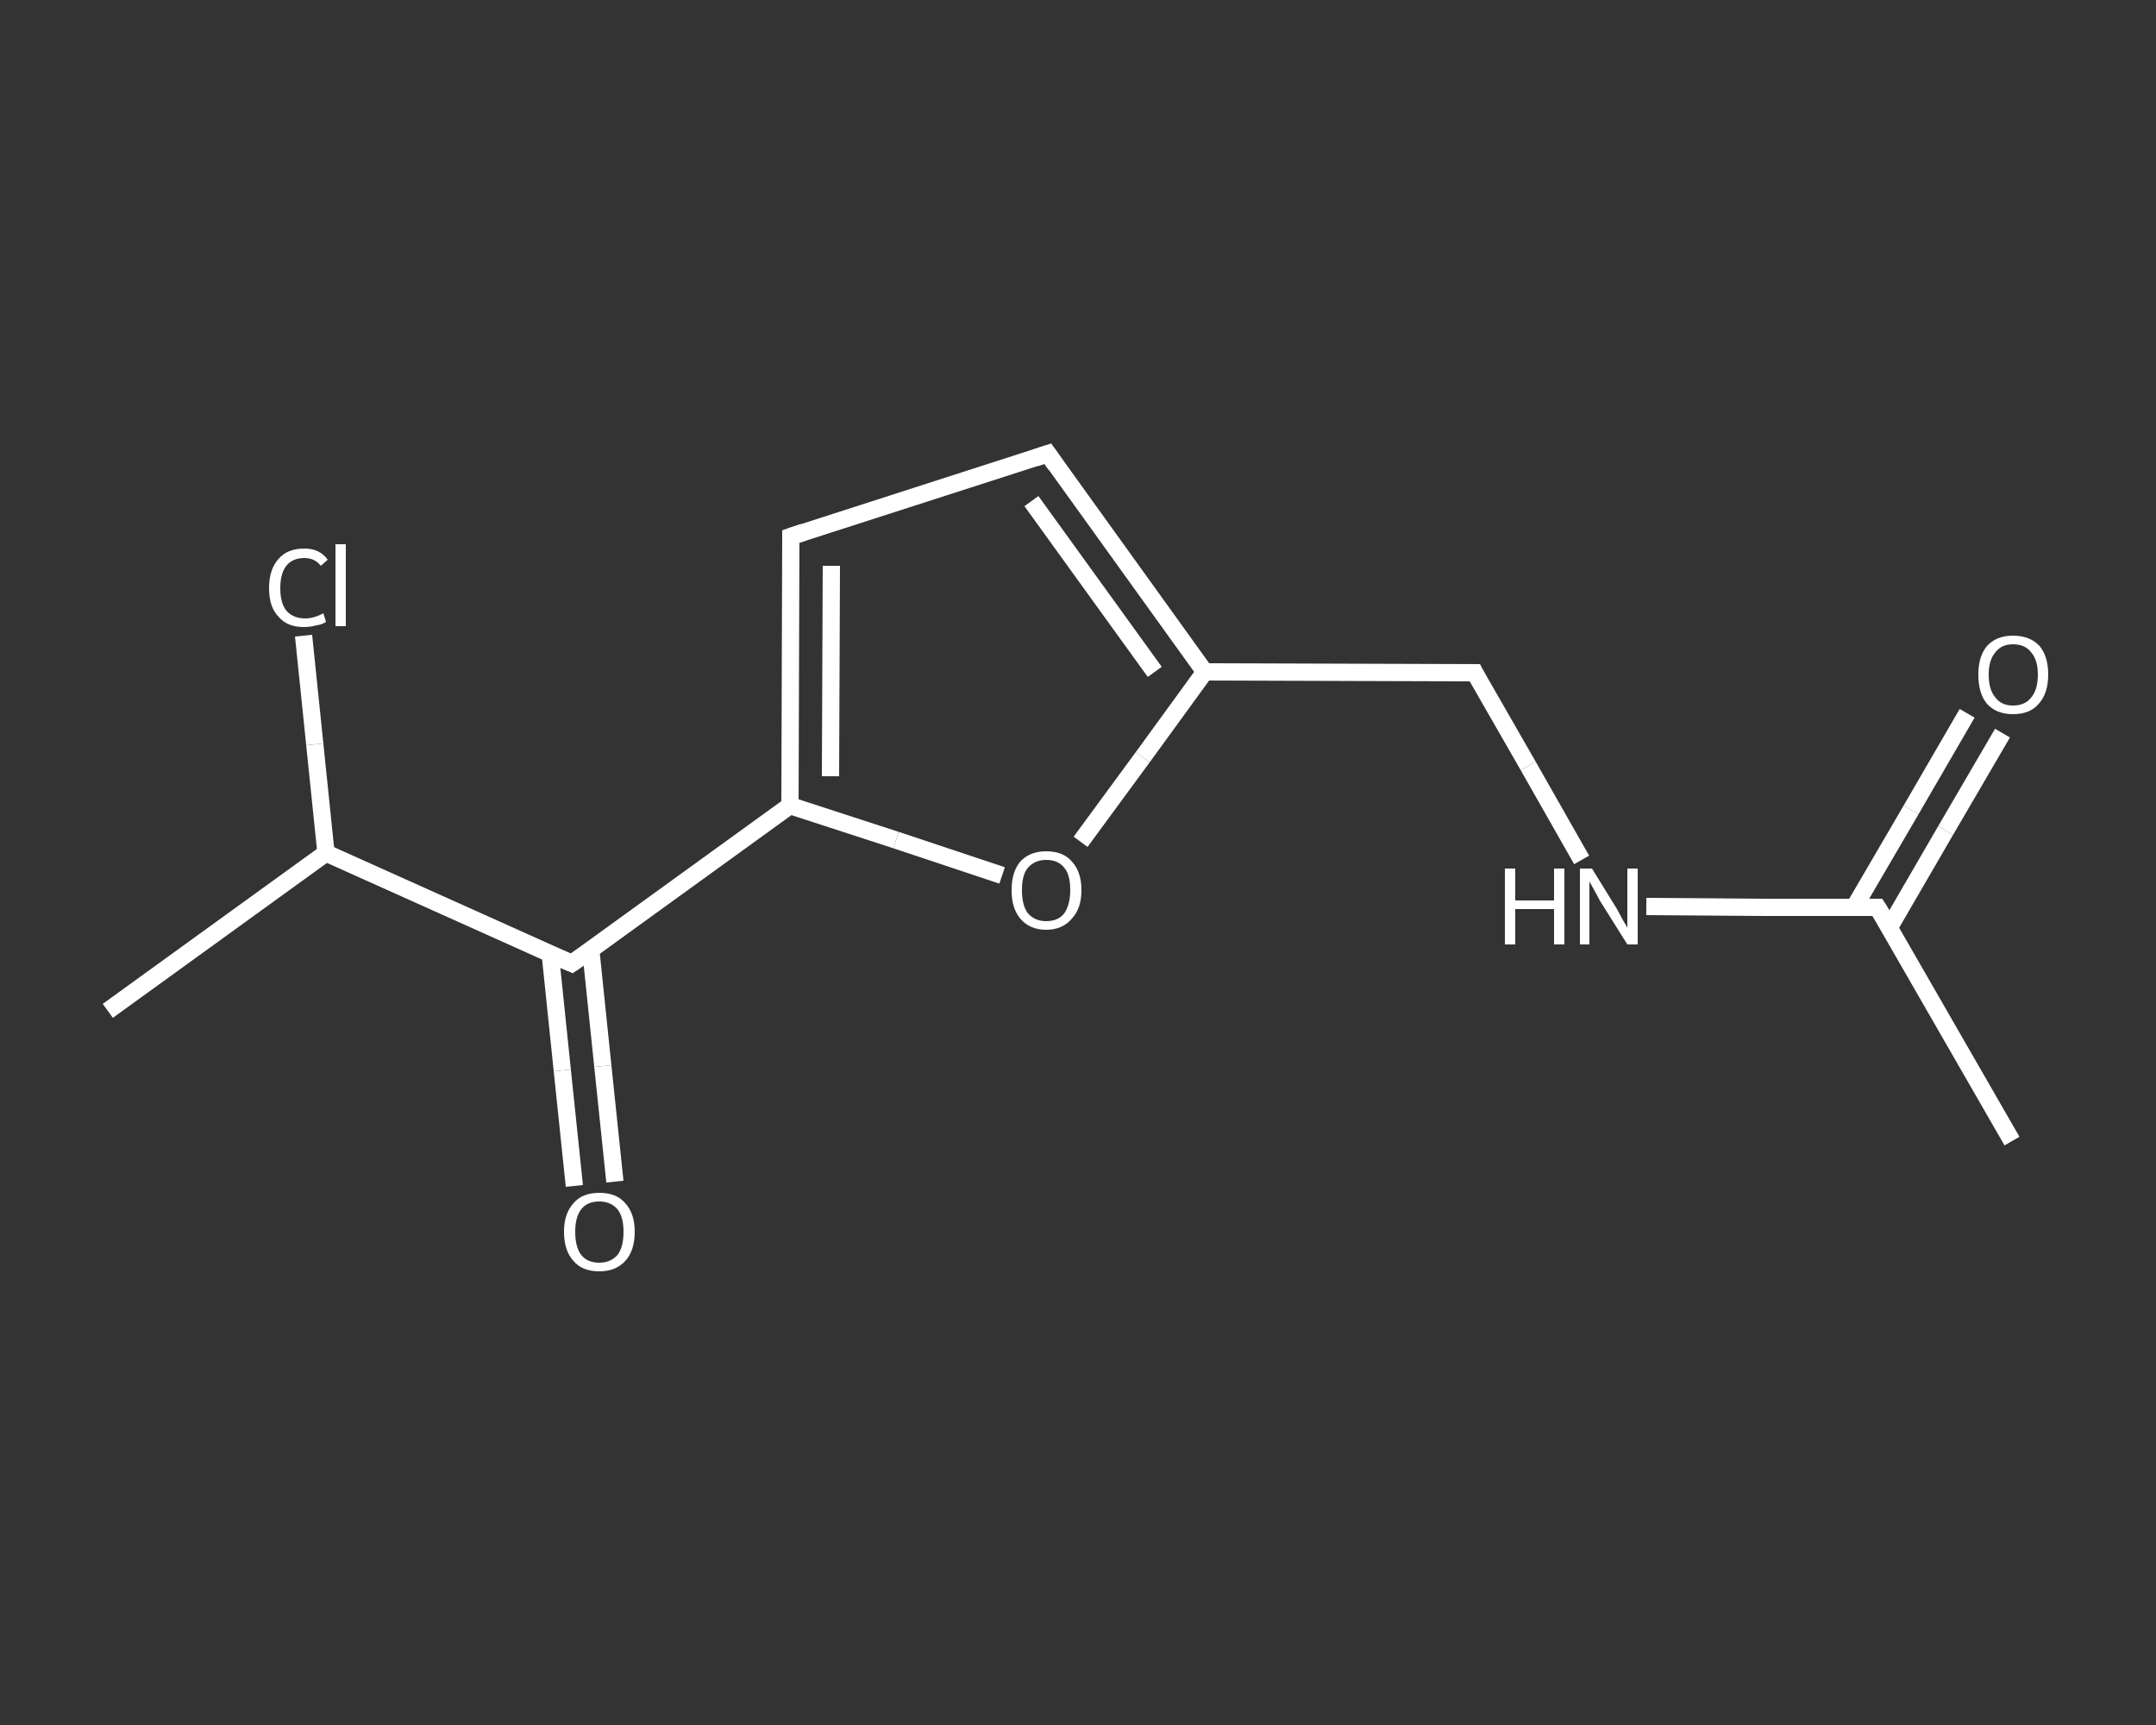 <?xml version='1.0' encoding='iso-8859-1'?>
<svg version='1.1' baseProfile='full'
              xmlns='http://www.w3.org/2000/svg'
                      xmlns:rdkit='http://www.rdkit.org/xml'
                      xmlns:xlink='http://www.w3.org/1999/xlink'
                  xml:space='preserve'
width='250px' height='200px' viewBox='0 0 250 200'>
<rect x="0" y="0" width="250" height="200" fill="#333333" stroke="none"/>
<!-- END OF HEADER -->
<rect style='opacity:1.0;fill:transparent;stroke:none' width='250.0' height='200.0' x='0.0' y='0.0'> </rect>
<path class='bond-0 atom-0 atom-1' d='M 233.3,132.3 L 217.7,105.2' style='fill:none;fill-rule:evenodd;stroke:#FFFFFF;stroke-width:2.0px;stroke-linecap:butt;stroke-linejoin:miter;stroke-opacity:1' />
<path class='bond-1 atom-1 atom-2' d='M 219.1,107.5 L 225.6,96.3' style='fill:none;fill-rule:evenodd;stroke:#FFFFFF;stroke-width:2.0px;stroke-linecap:butt;stroke-linejoin:miter;stroke-opacity:1' />
<path class='bond-1 atom-1 atom-2' d='M 225.6,96.3 L 232.2,85.0' style='fill:none;fill-rule:evenodd;stroke:#FFFFFF;stroke-width:2.0px;stroke-linecap:butt;stroke-linejoin:miter;stroke-opacity:1' />
<path class='bond-1 atom-1 atom-2' d='M 215.0,105.2 L 221.6,93.9' style='fill:none;fill-rule:evenodd;stroke:#FFFFFF;stroke-width:2.0px;stroke-linecap:butt;stroke-linejoin:miter;stroke-opacity:1' />
<path class='bond-1 atom-1 atom-2' d='M 221.6,93.9 L 228.1,82.7' style='fill:none;fill-rule:evenodd;stroke:#FFFFFF;stroke-width:2.0px;stroke-linecap:butt;stroke-linejoin:miter;stroke-opacity:1' />
<path class='bond-2 atom-1 atom-3' d='M 217.7,105.2 L 204.3,105.2' style='fill:none;fill-rule:evenodd;stroke:#FFFFFF;stroke-width:2.0px;stroke-linecap:butt;stroke-linejoin:miter;stroke-opacity:1' />
<path class='bond-2 atom-1 atom-3' d='M 204.3,105.2 L 190.9,105.1' style='fill:none;fill-rule:evenodd;stroke:#FFFFFF;stroke-width:2.0px;stroke-linecap:butt;stroke-linejoin:miter;stroke-opacity:1' />
<path class='bond-3 atom-3 atom-4' d='M 183.4,99.7 L 177.2,88.8' style='fill:none;fill-rule:evenodd;stroke:#FFFFFF;stroke-width:2.0px;stroke-linecap:butt;stroke-linejoin:miter;stroke-opacity:1' />
<path class='bond-3 atom-3 atom-4' d='M 177.2,88.8 L 171.0,78.0' style='fill:none;fill-rule:evenodd;stroke:#FFFFFF;stroke-width:2.0px;stroke-linecap:butt;stroke-linejoin:miter;stroke-opacity:1' />
<path class='bond-4 atom-4 atom-5' d='M 171.0,78.0 L 139.7,77.9' style='fill:none;fill-rule:evenodd;stroke:#FFFFFF;stroke-width:2.0px;stroke-linecap:butt;stroke-linejoin:miter;stroke-opacity:1' />
<path class='bond-5 atom-5 atom-6' d='M 139.7,77.9 L 121.5,52.6' style='fill:none;fill-rule:evenodd;stroke:#FFFFFF;stroke-width:2.0px;stroke-linecap:butt;stroke-linejoin:miter;stroke-opacity:1' />
<path class='bond-5 atom-5 atom-6' d='M 133.9,77.9 L 119.6,58.1' style='fill:none;fill-rule:evenodd;stroke:#FFFFFF;stroke-width:2.0px;stroke-linecap:butt;stroke-linejoin:miter;stroke-opacity:1' />
<path class='bond-6 atom-6 atom-7' d='M 121.5,52.6 L 91.7,62.2' style='fill:none;fill-rule:evenodd;stroke:#FFFFFF;stroke-width:2.0px;stroke-linecap:butt;stroke-linejoin:miter;stroke-opacity:1' />
<path class='bond-7 atom-7 atom-8' d='M 91.7,62.2 L 91.6,93.4' style='fill:none;fill-rule:evenodd;stroke:#FFFFFF;stroke-width:2.0px;stroke-linecap:butt;stroke-linejoin:miter;stroke-opacity:1' />
<path class='bond-7 atom-7 atom-8' d='M 96.4,65.6 L 96.3,90.0' style='fill:none;fill-rule:evenodd;stroke:#FFFFFF;stroke-width:2.0px;stroke-linecap:butt;stroke-linejoin:miter;stroke-opacity:1' />
<path class='bond-8 atom-8 atom-9' d='M 91.6,93.4 L 66.3,111.7' style='fill:none;fill-rule:evenodd;stroke:#FFFFFF;stroke-width:2.0px;stroke-linecap:butt;stroke-linejoin:miter;stroke-opacity:1' />
<path class='bond-9 atom-9 atom-10' d='M 63.8,110.6 L 65.2,124.1' style='fill:none;fill-rule:evenodd;stroke:#FFFFFF;stroke-width:2.0px;stroke-linecap:butt;stroke-linejoin:miter;stroke-opacity:1' />
<path class='bond-9 atom-9 atom-10' d='M 65.2,124.1 L 66.6,137.5' style='fill:none;fill-rule:evenodd;stroke:#FFFFFF;stroke-width:2.0px;stroke-linecap:butt;stroke-linejoin:miter;stroke-opacity:1' />
<path class='bond-9 atom-9 atom-10' d='M 68.5,110.1 L 69.9,123.6' style='fill:none;fill-rule:evenodd;stroke:#FFFFFF;stroke-width:2.0px;stroke-linecap:butt;stroke-linejoin:miter;stroke-opacity:1' />
<path class='bond-9 atom-9 atom-10' d='M 69.9,123.6 L 71.3,137.0' style='fill:none;fill-rule:evenodd;stroke:#FFFFFF;stroke-width:2.0px;stroke-linecap:butt;stroke-linejoin:miter;stroke-opacity:1' />
<path class='bond-10 atom-9 atom-11' d='M 66.3,111.7 L 37.8,98.9' style='fill:none;fill-rule:evenodd;stroke:#FFFFFF;stroke-width:2.0px;stroke-linecap:butt;stroke-linejoin:miter;stroke-opacity:1' />
<path class='bond-11 atom-11 atom-12' d='M 37.8,98.9 L 12.5,117.2' style='fill:none;fill-rule:evenodd;stroke:#FFFFFF;stroke-width:2.0px;stroke-linecap:butt;stroke-linejoin:miter;stroke-opacity:1' />
<path class='bond-12 atom-11 atom-13' d='M 37.8,98.9 L 36.5,86.3' style='fill:none;fill-rule:evenodd;stroke:#FFFFFF;stroke-width:2.0px;stroke-linecap:butt;stroke-linejoin:miter;stroke-opacity:1' />
<path class='bond-12 atom-11 atom-13' d='M 36.5,86.3 L 35.2,73.7' style='fill:none;fill-rule:evenodd;stroke:#FFFFFF;stroke-width:2.0px;stroke-linecap:butt;stroke-linejoin:miter;stroke-opacity:1' />
<path class='bond-13 atom-8 atom-14' d='M 91.6,93.4 L 103.9,97.4' style='fill:none;fill-rule:evenodd;stroke:#FFFFFF;stroke-width:2.0px;stroke-linecap:butt;stroke-linejoin:miter;stroke-opacity:1' />
<path class='bond-13 atom-8 atom-14' d='M 103.9,97.4 L 116.2,101.5' style='fill:none;fill-rule:evenodd;stroke:#FFFFFF;stroke-width:2.0px;stroke-linecap:butt;stroke-linejoin:miter;stroke-opacity:1' />
<path class='bond-14 atom-14 atom-5' d='M 125.3,97.6 L 132.5,87.8' style='fill:none;fill-rule:evenodd;stroke:#FFFFFF;stroke-width:2.0px;stroke-linecap:butt;stroke-linejoin:miter;stroke-opacity:1' />
<path class='bond-14 atom-14 atom-5' d='M 132.5,87.8 L 139.7,77.9' style='fill:none;fill-rule:evenodd;stroke:#FFFFFF;stroke-width:2.0px;stroke-linecap:butt;stroke-linejoin:miter;stroke-opacity:1' />
<path d='M 218.5,106.5 L 217.7,105.2 L 217.1,105.2' style='fill:none;stroke:#FFFFFF;stroke-width:2.0px;stroke-linecap:butt;stroke-linejoin:miter;stroke-opacity:1;' />
<path d='M 171.3,78.6 L 171.0,78.0 L 169.4,78.0' style='fill:none;stroke:#FFFFFF;stroke-width:2.0px;stroke-linecap:butt;stroke-linejoin:miter;stroke-opacity:1;' />
<path d='M 122.4,53.9 L 121.5,52.6 L 120.0,53.1' style='fill:none;stroke:#FFFFFF;stroke-width:2.0px;stroke-linecap:butt;stroke-linejoin:miter;stroke-opacity:1;' />
<path d='M 93.2,61.7 L 91.7,62.2 L 91.7,63.7' style='fill:none;stroke:#FFFFFF;stroke-width:2.0px;stroke-linecap:butt;stroke-linejoin:miter;stroke-opacity:1;' />
<path d='M 67.6,110.8 L 66.3,111.7 L 64.9,111.1' style='fill:none;stroke:#FFFFFF;stroke-width:2.0px;stroke-linecap:butt;stroke-linejoin:miter;stroke-opacity:1;' />
<path class='atom-2' d='M 229.4 78.2
Q 229.4 76.1, 230.4 74.9
Q 231.5 73.7, 233.4 73.7
Q 235.4 73.7, 236.5 74.9
Q 237.5 76.1, 237.5 78.2
Q 237.5 80.4, 236.4 81.6
Q 235.4 82.8, 233.4 82.8
Q 231.5 82.8, 230.4 81.6
Q 229.4 80.4, 229.4 78.2
M 233.4 81.8
Q 234.8 81.8, 235.5 80.9
Q 236.3 80.0, 236.3 78.2
Q 236.3 76.5, 235.5 75.6
Q 234.8 74.7, 233.4 74.7
Q 232.1 74.7, 231.4 75.6
Q 230.6 76.5, 230.6 78.2
Q 230.6 80.0, 231.4 80.9
Q 232.1 81.8, 233.4 81.8
' fill='#FFFFFF'/>
<path class='atom-3' d='M 174.5 100.7
L 175.7 100.7
L 175.7 104.4
L 180.2 104.4
L 180.2 100.7
L 181.4 100.7
L 181.4 109.5
L 180.2 109.5
L 180.2 105.4
L 175.7 105.4
L 175.7 109.5
L 174.5 109.5
L 174.5 100.7
' fill='#FFFFFF'/>
<path class='atom-3' d='M 184.6 100.7
L 187.5 105.4
Q 187.7 105.8, 188.2 106.7
Q 188.7 107.5, 188.7 107.6
L 188.7 100.7
L 189.9 100.7
L 189.9 109.5
L 188.7 109.5
L 185.5 104.4
Q 185.2 103.8, 184.8 103.1
Q 184.4 102.4, 184.3 102.2
L 184.3 109.5
L 183.2 109.5
L 183.2 100.7
L 184.6 100.7
' fill='#FFFFFF'/>
<path class='atom-10' d='M 65.4 142.8
Q 65.4 140.7, 66.5 139.5
Q 67.5 138.3, 69.5 138.3
Q 71.5 138.3, 72.5 139.5
Q 73.6 140.7, 73.6 142.8
Q 73.6 145.0, 72.5 146.2
Q 71.4 147.4, 69.5 147.4
Q 67.5 147.4, 66.5 146.2
Q 65.4 145.0, 65.4 142.8
M 69.5 146.4
Q 70.8 146.4, 71.6 145.5
Q 72.3 144.6, 72.3 142.8
Q 72.3 141.1, 71.6 140.2
Q 70.8 139.3, 69.5 139.3
Q 68.1 139.3, 67.4 140.2
Q 66.7 141.1, 66.7 142.8
Q 66.7 144.6, 67.4 145.5
Q 68.1 146.4, 69.5 146.4
' fill='#FFFFFF'/>
<path class='atom-13' d='M 31.2 68.2
Q 31.2 66.0, 32.3 64.8
Q 33.3 63.6, 35.3 63.6
Q 37.1 63.6, 38.0 64.9
L 37.2 65.6
Q 36.5 64.7, 35.3 64.7
Q 33.9 64.7, 33.2 65.6
Q 32.5 66.5, 32.5 68.2
Q 32.5 69.9, 33.2 70.8
Q 34.0 71.7, 35.4 71.7
Q 36.4 71.7, 37.5 71.1
L 37.8 72.1
Q 37.4 72.4, 36.7 72.5
Q 36.0 72.7, 35.2 72.7
Q 33.3 72.7, 32.3 71.5
Q 31.2 70.4, 31.2 68.2
' fill='#FFFFFF'/>
<path class='atom-13' d='M 38.9 63.1
L 40.1 63.1
L 40.1 72.6
L 38.9 72.6
L 38.9 63.1
' fill='#FFFFFF'/>
<path class='atom-14' d='M 117.3 103.2
Q 117.3 101.1, 118.3 99.9
Q 119.4 98.7, 121.3 98.7
Q 123.3 98.7, 124.3 99.9
Q 125.4 101.1, 125.4 103.2
Q 125.4 105.3, 124.3 106.5
Q 123.2 107.8, 121.3 107.8
Q 119.4 107.8, 118.3 106.5
Q 117.3 105.3, 117.3 103.2
M 121.3 106.8
Q 122.7 106.8, 123.4 105.9
Q 124.1 104.9, 124.1 103.2
Q 124.1 101.4, 123.4 100.6
Q 122.7 99.7, 121.3 99.7
Q 120.0 99.7, 119.2 100.6
Q 118.5 101.4, 118.5 103.2
Q 118.5 105.0, 119.2 105.9
Q 120.0 106.8, 121.3 106.8
' fill='#FFFFFF'/>
</svg>
